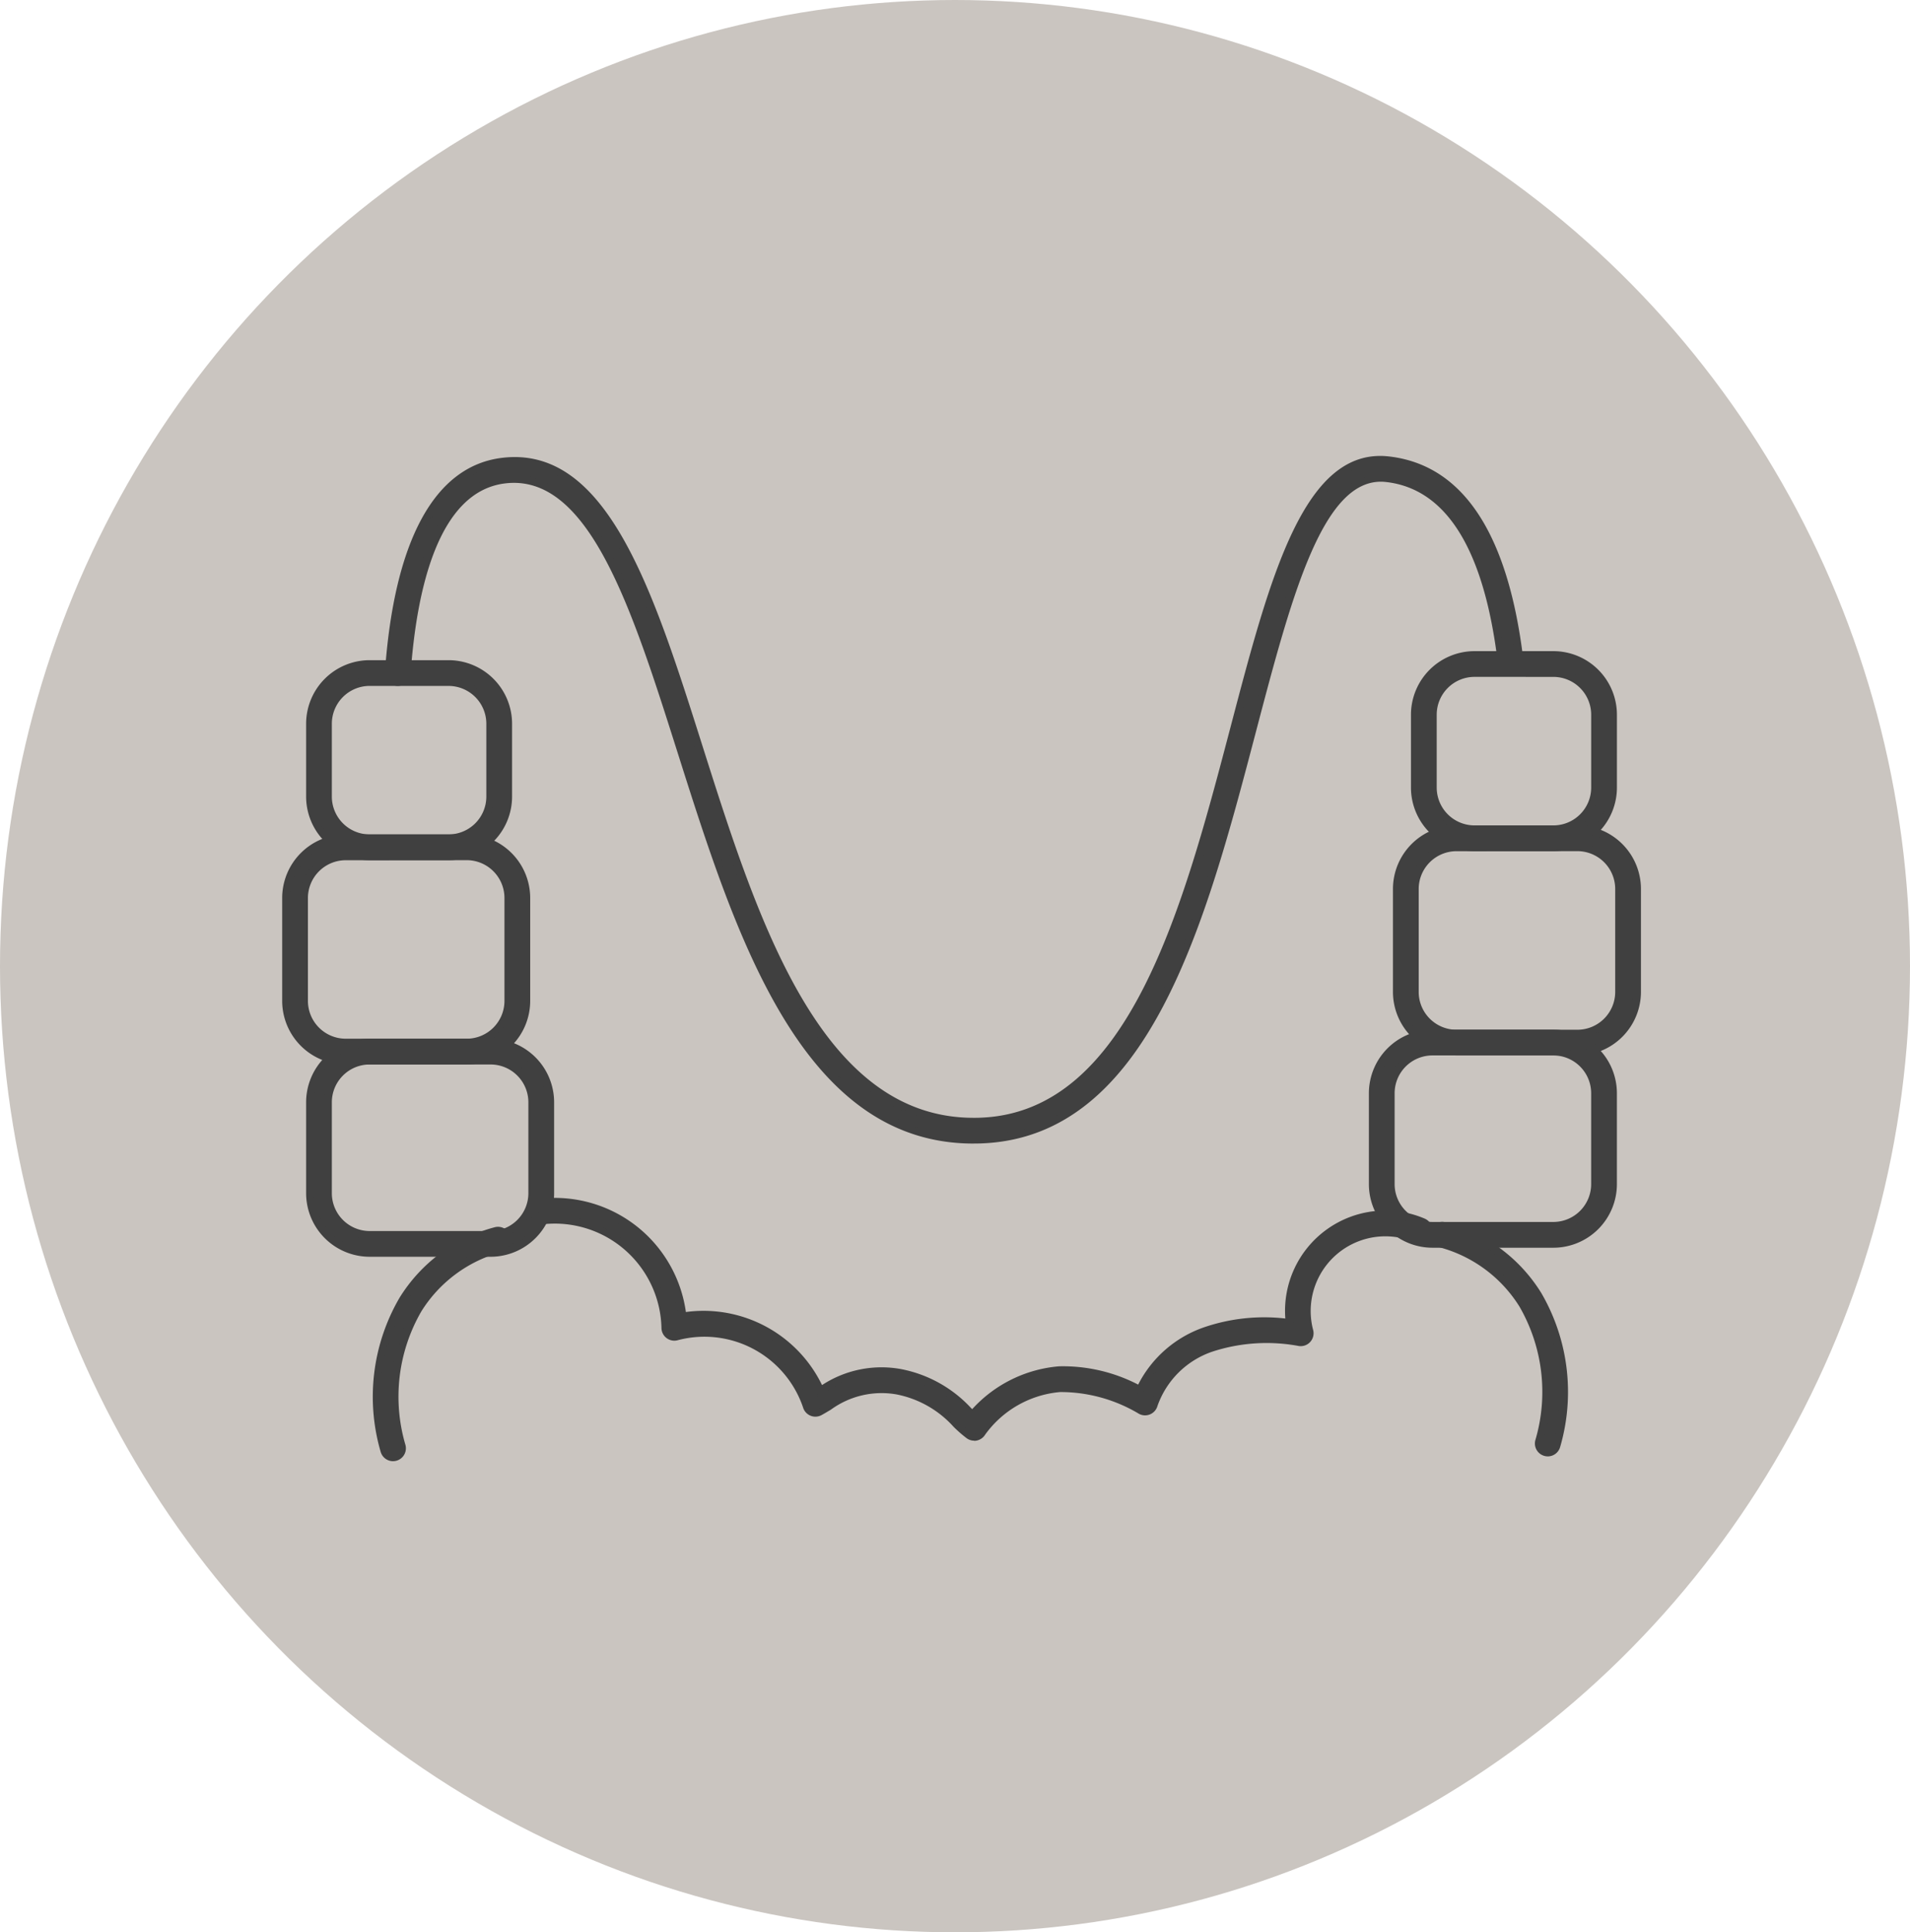 <svg xmlns="http://www.w3.org/2000/svg" width="88" height="89" viewBox="0 0 88 89">
  <g id="gfx-icon-prothetic-light" transform="translate(-760 -941)">
    <ellipse id="Ellipse_26" data-name="Ellipse 26" cx="44" cy="44.5" rx="44" ry="44.5" transform="translate(760 941)" fill="#cac5c0"/>
    <g id="Gruppe_307" data-name="Gruppe 307" transform="translate(146.078 -8.99)">
      <path id="Pfad_544" data-name="Pfad 544" d="M1281.476,60.352c-7.787,0-10.793-9.48-13.45-17.861-2.125-6.7-4.13-13.038-8.154-12.543-3.225.4-4.229,5.079-4.5,8.939a.415.415,0,0,1-.827-.058c.424-5.98,2.232-9.335,5.229-9.7,4.7-.578,6.812,6.074,9.045,13.115,2.613,8.242,5.572,17.586,13.032,17.275,6.963-.289,9.461-9.788,11.665-18.169,1.8-6.829,3.344-12.73,7.114-12.284,3.295.388,5.317,3.474,6.01,9.173a.414.414,0,0,1-.823.1c-.641-5.269-2.419-8.112-5.284-8.449-3.046-.361-4.519,5.215-6.216,11.671-2.277,8.659-4.857,18.473-12.432,18.786q-.2.009-.406.009" transform="translate(-622.708 942.131)" fill="#404040"/>
      <path id="Pfad_545" data-name="Pfad 545" d="M1281.154,60.208h0c-7.918,0-10.947-9.555-13.62-17.985-2.106-6.641-4.085-12.9-7.962-12.42-3.105.381-4.078,4.982-4.346,8.775a.593.593,0,1,1-1.183-.085c.431-6.075,2.293-9.487,5.385-9.867,4.856-.6,6.98,6.124,9.236,13.238,2.555,8.057,5.441,17.158,12.5,17.158.116,0,.232,0,.351-.007,6.832-.283,9.312-9.714,11.5-18.036,1.818-6.917,3.383-12.885,7.308-12.416,3.387.4,5.462,3.537,6.166,9.327a.593.593,0,0,1-.516.66.593.593,0,0,1-.66-.517c-.63-5.177-2.355-7.968-5.128-8.293-2.894-.349-4.346,5.163-6.022,11.54-2.292,8.718-4.891,18.6-12.6,18.919-.139.006-.277.008-.413.008M1259.992,29.42c3.857,0,5.811,6.164,7.876,12.677,2.642,8.332,5.629,17.755,13.286,17.754.131,0,.265,0,.4-.008,7.444-.308,10.007-10.054,12.268-18.653,1.719-6.537,3.2-12.187,6.41-11.8,2.957.348,4.787,3.243,5.439,8.6a.236.236,0,0,0,.264.205.236.236,0,0,0,.205-.263c-.682-5.606-2.652-8.64-5.854-9.017-3.606-.419-5.144,5.4-6.917,12.138-2.223,8.455-4.738,18.022-11.833,18.316-.125,0-.249.007-.371.007-7.319,0-10.246-9.231-12.834-17.392-2.214-6.983-4.292-13.566-8.857-13.006-2.9.356-4.655,3.655-5.073,9.538a.236.236,0,1,0,.471.034c.279-3.926,1.313-8.693,4.659-9.1a3.745,3.745,0,0,1,.463-.029" transform="translate(-622.386 942.453)" fill="#404040"/>
      <path id="Pfad_546" data-name="Pfad 546" d="M1250.759,64.263h-3.635a2.752,2.752,0,0,1-2.749-2.749V58.157a2.752,2.752,0,0,1,2.749-2.749h3.635a2.752,2.752,0,0,1,2.749,2.749v3.358a2.752,2.752,0,0,1-2.749,2.749m-3.635-8.026a1.922,1.922,0,0,0-1.92,1.92v3.358a1.922,1.922,0,0,0,1.92,1.92h3.635a1.922,1.922,0,0,0,1.92-1.92V58.157a1.922,1.922,0,0,0-1.92-1.92Z" transform="translate(-616.168 925.167)" fill="#404040"/>
      <path id="Pfad_547" data-name="Pfad 547" d="M1250.438,64.121H1246.8a2.931,2.931,0,0,1-2.927-2.927V57.836a2.93,2.93,0,0,1,2.927-2.927h3.635a2.93,2.93,0,0,1,2.927,2.927v3.358a2.93,2.93,0,0,1-2.927,2.927m-3.635-8.855a2.573,2.573,0,0,0-2.57,2.57v3.358a2.573,2.573,0,0,0,2.57,2.57h3.635a2.573,2.573,0,0,0,2.57-2.57V57.836a2.573,2.573,0,0,0-2.57-2.57Zm3.635,8.026H1246.8a2.1,2.1,0,0,1-2.1-2.1V57.836a2.1,2.1,0,0,1,2.1-2.1h3.635a2.1,2.1,0,0,1,2.1,2.1v3.358a2.1,2.1,0,0,1-2.1,2.1m-3.635-7.2a1.744,1.744,0,0,0-1.742,1.741v3.358a1.744,1.744,0,0,0,1.742,1.741h3.635a1.743,1.743,0,0,0,1.741-1.741V57.836a1.743,1.743,0,0,0-1.741-1.741Z" transform="translate(-615.847 925.488)" fill="#404040"/>
      <path id="Pfad_548" data-name="Pfad 548" d="M1249.593,88.15h-5.572a2.751,2.751,0,0,1-2.748-2.749V80.66a2.751,2.751,0,0,1,2.748-2.749h5.572a2.752,2.752,0,0,1,2.749,2.749V85.4a2.752,2.752,0,0,1-2.749,2.749m-5.572-9.41a1.922,1.922,0,0,0-1.919,1.92V85.4a1.922,1.922,0,0,0,1.919,1.92h5.572a1.922,1.922,0,0,0,1.92-1.92V80.66a1.922,1.922,0,0,0-1.92-1.92Z" transform="translate(-614.172 910.69)" fill="#404040"/>
      <path id="Pfad_549" data-name="Pfad 549" d="M1249.271,88.007H1243.7a2.93,2.93,0,0,1-2.927-2.927V80.338a2.93,2.93,0,0,1,2.927-2.927h5.573a2.93,2.93,0,0,1,2.927,2.927V85.08a2.93,2.93,0,0,1-2.927,2.927M1243.7,77.768a2.573,2.573,0,0,0-2.57,2.57V85.08a2.573,2.573,0,0,0,2.57,2.57h5.573a2.573,2.573,0,0,0,2.57-2.57V80.338a2.573,2.573,0,0,0-2.57-2.57Zm5.573,9.41H1243.7a2.1,2.1,0,0,1-2.1-2.1V80.338a2.1,2.1,0,0,1,2.1-2.1h5.573a2.1,2.1,0,0,1,2.1,2.1V85.08a2.1,2.1,0,0,1-2.1,2.1M1243.7,78.6a1.743,1.743,0,0,0-1.741,1.741V85.08a1.743,1.743,0,0,0,1.741,1.741h5.573a1.743,1.743,0,0,0,1.741-1.741V80.338a1.743,1.743,0,0,0-1.741-1.741Z" transform="translate(-613.85 911.011)" fill="#404040"/>
      <path id="Pfad_550" data-name="Pfad 550" d="M1252.7,113.979h-5.572a2.751,2.751,0,0,1-2.749-2.748v-4.189a2.752,2.752,0,0,1,2.749-2.748h5.572a2.752,2.752,0,0,1,2.749,2.748v4.189a2.752,2.752,0,0,1-2.749,2.748m-5.572-8.856a1.922,1.922,0,0,0-1.92,1.919v4.189a1.922,1.922,0,0,0,1.92,1.92h5.572a1.922,1.922,0,0,0,1.92-1.92v-4.189a1.922,1.922,0,0,0-1.92-1.919Z" transform="translate(-616.168 893.717)" fill="#404040"/>
      <path id="Pfad_551" data-name="Pfad 551" d="M1252.375,113.836H1246.8a2.93,2.93,0,0,1-2.927-2.927v-4.189a2.93,2.93,0,0,1,2.927-2.927h5.572a2.93,2.93,0,0,1,2.927,2.927v4.189a2.93,2.93,0,0,1-2.927,2.927m-5.572-9.685a2.573,2.573,0,0,0-2.57,2.57v4.189a2.573,2.573,0,0,0,2.57,2.57h5.572a2.573,2.573,0,0,0,2.57-2.57v-4.189a2.572,2.572,0,0,0-2.57-2.57Zm5.572,8.857H1246.8a2.1,2.1,0,0,1-2.1-2.1v-4.189a2.1,2.1,0,0,1,2.1-2.1h5.572a2.1,2.1,0,0,1,2.1,2.1v4.189a2.1,2.1,0,0,1-2.1,2.1m-5.572-8.028a1.743,1.743,0,0,0-1.742,1.741v4.189a1.744,1.744,0,0,0,1.742,1.741h5.572a1.744,1.744,0,0,0,1.741-1.741v-4.189a1.743,1.743,0,0,0-1.741-1.741Z" transform="translate(-615.847 894.039)" fill="#404040"/>
      <path id="Pfad_552" data-name="Pfad 552" d="M1253.749,139.023a.414.414,0,0,1-.4-.3,8.872,8.872,0,0,1,.847-6.948,7.182,7.182,0,0,1,4.285-3.174.414.414,0,1,1,.2.8,6.436,6.436,0,0,0-3.785,2.807,8.032,8.032,0,0,0-.754,6.289.414.414,0,0,1-.287.511.42.42,0,0,1-.112.015" transform="translate(-621.719 878.091)" fill="#404040"/>
      <path id="Pfad_553" data-name="Pfad 553" d="M1253.427,138.878a.594.594,0,0,1-.57-.433,9.05,9.05,0,0,1,.867-7.09,7.359,7.359,0,0,1,4.393-3.254.591.591,0,0,1,.72.428.592.592,0,0,1-.428.72,6.254,6.254,0,0,0-3.677,2.728,7.851,7.851,0,0,0-.734,6.147.593.593,0,0,1-.571.753m4.837-10.439a.229.229,0,0,0-.058.007,7,7,0,0,0-4.179,3.1,8.688,8.688,0,0,0-.827,6.807.24.24,0,0,0,.291.164.236.236,0,0,0,.163-.291,8.213,8.213,0,0,1,.774-6.431,6.617,6.617,0,0,1,3.892-2.886.236.236,0,0,0,.061-.433.232.232,0,0,0-.118-.033" transform="translate(-621.397 878.413)" fill="#404040"/>
      <path id="Pfad_554" data-name="Pfad 554" d="M1394.785,138.4a.415.415,0,0,1-.4-.526,8.032,8.032,0,0,0-.754-6.289,6.433,6.433,0,0,0-3.784-2.807.414.414,0,0,1,.2-.8,7.181,7.181,0,0,1,4.285,3.174,8.874,8.874,0,0,1,.847,6.948.415.415,0,0,1-.4.3" transform="translate(-709.553 878.492)" fill="#404040"/>
      <path id="Pfad_555" data-name="Pfad 555" d="M1394.464,138.255a.584.584,0,0,1-.162-.023.593.593,0,0,1-.409-.73,7.851,7.851,0,0,0-.734-6.147,6.252,6.252,0,0,0-3.677-2.728.593.593,0,1,1,.292-1.148,7.362,7.362,0,0,1,4.393,3.254,9.051,9.051,0,0,1,.867,7.09.594.594,0,0,1-.57.433m-4.837-10.439a.233.233,0,0,0-.12.033.236.236,0,0,0,.062.432,6.614,6.614,0,0,1,3.892,2.886,8.212,8.212,0,0,1,.774,6.431.236.236,0,1,0,.454.127,8.687,8.687,0,0,0-.827-6.806,7,7,0,0,0-4.177-3.1.237.237,0,0,0-.059-.007" transform="translate(-709.231 878.814)" fill="#404040"/>
      <path id="Pfad_556" data-name="Pfad 556" d="M1393.469,63.1h-3.635a2.751,2.751,0,0,1-2.748-2.749V56.993a2.751,2.751,0,0,1,2.748-2.749h3.635a2.751,2.751,0,0,1,2.748,2.749v3.358a2.751,2.751,0,0,1-2.748,2.749m-3.635-8.026a1.922,1.922,0,0,0-1.919,1.92v3.358a1.922,1.922,0,0,0,1.919,1.92h3.635a1.922,1.922,0,0,0,1.92-1.92V56.993a1.922,1.922,0,0,0-1.92-1.92Z" transform="translate(-707.977 925.915)" fill="#404040"/>
      <path id="Pfad_557" data-name="Pfad 557" d="M1393.147,62.957h-3.635a2.93,2.93,0,0,1-2.927-2.927V56.672a2.93,2.93,0,0,1,2.927-2.927h3.635a2.93,2.93,0,0,1,2.927,2.927V60.03a2.93,2.93,0,0,1-2.927,2.927m-3.635-8.855a2.573,2.573,0,0,0-2.57,2.57V60.03a2.573,2.573,0,0,0,2.57,2.57h3.635a2.573,2.573,0,0,0,2.57-2.57V56.672a2.573,2.573,0,0,0-2.57-2.57Zm3.635,8.026h-3.635a2.1,2.1,0,0,1-2.1-2.1V56.672a2.1,2.1,0,0,1,2.1-2.1h3.635a2.1,2.1,0,0,1,2.1,2.1V60.03a2.1,2.1,0,0,1-2.1,2.1m-3.635-7.2a1.743,1.743,0,0,0-1.741,1.741V60.03a1.743,1.743,0,0,0,1.741,1.741h3.635a1.743,1.743,0,0,0,1.741-1.741V56.672a1.743,1.743,0,0,0-1.741-1.741Z" transform="translate(-707.655 926.236)" fill="#404040"/>
      <path id="Pfad_558" data-name="Pfad 558" d="M1393.078,86.986h-5.572a2.751,2.751,0,0,1-2.748-2.749V79.5a2.751,2.751,0,0,1,2.748-2.749h5.572a2.752,2.752,0,0,1,2.749,2.749v4.742a2.752,2.752,0,0,1-2.749,2.749m-5.572-9.41a1.922,1.922,0,0,0-1.919,1.92v4.742a1.922,1.922,0,0,0,1.919,1.92h5.572a1.922,1.922,0,0,0,1.92-1.92V79.5a1.922,1.922,0,0,0-1.92-1.92Z" transform="translate(-706.479 911.439)" fill="#404040"/>
      <path id="Pfad_559" data-name="Pfad 559" d="M1392.757,86.843h-5.572a2.93,2.93,0,0,1-2.927-2.927V79.174a2.93,2.93,0,0,1,2.927-2.927h5.572a2.93,2.93,0,0,1,2.927,2.927v4.742a2.931,2.931,0,0,1-2.927,2.927M1387.185,76.6a2.573,2.573,0,0,0-2.57,2.57v4.742a2.573,2.573,0,0,0,2.57,2.57h5.572a2.573,2.573,0,0,0,2.57-2.57V79.174a2.573,2.573,0,0,0-2.57-2.57Zm5.572,9.41h-5.572a2.1,2.1,0,0,1-2.1-2.1V79.174a2.1,2.1,0,0,1,2.1-2.1h5.572a2.1,2.1,0,0,1,2.1,2.1v4.742a2.1,2.1,0,0,1-2.1,2.1m-5.572-8.581a1.743,1.743,0,0,0-1.741,1.741v4.742a1.743,1.743,0,0,0,1.741,1.741h5.572a1.744,1.744,0,0,0,1.741-1.741V79.174a1.744,1.744,0,0,0-1.741-1.741Z" transform="translate(-706.158 911.76)" fill="#404040"/>
      <path id="Pfad_560" data-name="Pfad 560" d="M1389.974,112.815H1384.4a2.752,2.752,0,0,1-2.749-2.749v-4.188a2.752,2.752,0,0,1,2.749-2.748h5.572a2.752,2.752,0,0,1,2.749,2.748v4.188a2.752,2.752,0,0,1-2.749,2.749m-5.572-8.857a1.922,1.922,0,0,0-1.92,1.92v4.188a1.922,1.922,0,0,0,1.92,1.92h5.572a1.922,1.922,0,0,0,1.92-1.92v-4.188a1.922,1.922,0,0,0-1.92-1.92Z" transform="translate(-704.482 894.466)" fill="#404040"/>
      <path id="Pfad_561" data-name="Pfad 561" d="M1389.652,112.671h-5.573a2.931,2.931,0,0,1-2.927-2.927v-4.188a2.93,2.93,0,0,1,2.927-2.927h5.573a2.93,2.93,0,0,1,2.927,2.927v4.188a2.931,2.931,0,0,1-2.927,2.927m-5.573-9.686a2.573,2.573,0,0,0-2.57,2.57v4.188a2.573,2.573,0,0,0,2.57,2.57h5.573a2.573,2.573,0,0,0,2.57-2.57v-4.188a2.573,2.573,0,0,0-2.57-2.57Zm5.573,8.857h-5.573a2.1,2.1,0,0,1-2.1-2.1v-4.188a2.1,2.1,0,0,1,2.1-2.1h5.573a2.1,2.1,0,0,1,2.1,2.1v4.188a2.1,2.1,0,0,1-2.1,2.1m-5.573-8.028a1.743,1.743,0,0,0-1.741,1.741v4.188a1.744,1.744,0,0,0,1.741,1.741h5.573a1.744,1.744,0,0,0,1.741-1.741v-4.188a1.743,1.743,0,0,0-1.741-1.741Z" transform="translate(-704.161 894.788)" fill="#404040"/>
      <path id="Pfad_562" data-name="Pfad 562" d="M1293.589,135.674a.413.413,0,0,1-.24-.077,5.674,5.674,0,0,1-.594-.519,4.907,4.907,0,0,0-2.714-1.533,4.121,4.121,0,0,0-3.147.728c-.146.088-.286.172-.423.247a.414.414,0,0,1-.6-.247,4.98,4.98,0,0,0-5.98-3.225.414.414,0,0,1-.536-.387,5.1,5.1,0,0,0-5.6-4.962.414.414,0,1,1-.081-.825,5.922,5.922,0,0,1,6.472,5.256,5.871,5.871,0,0,1,6.343,3.415,4.926,4.926,0,0,1,3.682-.819,5.765,5.765,0,0,1,3.149,1.75l.185.175a5.928,5.928,0,0,1,4-2.054,7.459,7.459,0,0,1,3.725.9,5.149,5.149,0,0,1,3.023-2.717,8.563,8.563,0,0,1,3.867-.369,4.444,4.444,0,0,1,6.133-4.644.414.414,0,1,1-.321.764,3.618,3.618,0,0,0-4.9,4.257.415.415,0,0,1-.461.516,8.222,8.222,0,0,0-4.035.256,4.246,4.246,0,0,0-2.678,2.637.414.414,0,0,1-.591.251,7.169,7.169,0,0,0-3.725-1.026,4.957,4.957,0,0,0-3.6,2.048.414.414,0,0,1-.27.189.408.408,0,0,1-.083.009" transform="translate(-634.781 880.494)" fill="#404040"/>
      <path id="Pfad_563" data-name="Pfad 563" d="M1293.267,135.53a.589.589,0,0,1-.343-.109,5.838,5.838,0,0,1-.606-.528,4.769,4.769,0,0,0-2.629-1.494,3.967,3.967,0,0,0-3.023.7c-.154.092-.294.177-.432.252a.593.593,0,0,1-.854-.353,4.8,4.8,0,0,0-5.757-3.1.593.593,0,0,1-.766-.554,4.918,4.918,0,0,0-5.4-4.788.592.592,0,0,1-.648-.531.594.594,0,0,1,.531-.648,6.1,6.1,0,0,1,6.642,5.227,6.071,6.071,0,0,1,6.273,3.365,5,5,0,0,1,3.629-.738,5.917,5.917,0,0,1,3.241,1.8l.049.046a6.087,6.087,0,0,1,4-1.972,7.545,7.545,0,0,1,3.646.842,5.375,5.375,0,0,1,3.049-2.644,8.567,8.567,0,0,1,3.731-.4,4.621,4.621,0,0,1,6.4-4.61.593.593,0,1,1-.459,1.093,3.44,3.44,0,0,0-4.659,4.047.593.593,0,0,1-.659.737,8.061,8.061,0,0,0-3.948.247,4.065,4.065,0,0,0-2.567,2.519.593.593,0,0,1-.845.36,7.033,7.033,0,0,0-3.633-1.006,4.759,4.759,0,0,0-3.461,1.964.6.6,0,0,1-.387.271.586.586,0,0,1-.119.012m-4.318-2.552a4.839,4.839,0,0,1,.8.07,5.057,5.057,0,0,1,2.807,1.58,5.582,5.582,0,0,0,.575.5.236.236,0,0,0,.338-.07,5.155,5.155,0,0,1,3.748-2.133,7.306,7.306,0,0,1,3.816,1.046.238.238,0,0,0,.2.008.234.234,0,0,0,.134-.152,4.426,4.426,0,0,1,2.788-2.754,8.388,8.388,0,0,1,4.122-.265.236.236,0,0,0,.262-.294,3.8,3.8,0,0,1,5.142-4.466.236.236,0,0,0,.183-.436,4.266,4.266,0,0,0-5.887,4.46l.026.221-.221-.023a8.362,8.362,0,0,0-3.787.359,4.968,4.968,0,0,0-2.921,2.62l-.074.173-.169-.083a7.36,7.36,0,0,0-3.637-.886,5.769,5.769,0,0,0-3.867,1.987l-.121.149-.327-.307a5.609,5.609,0,0,0-3.055-1.7,4.737,4.737,0,0,0-3.56.8l-.178.107-.079-.191a5.694,5.694,0,0,0-6.145-3.308l-.189.037-.021-.192a5.744,5.744,0,0,0-6.277-5.1.236.236,0,0,0-.126.419.238.238,0,0,0,.171.051,5.275,5.275,0,0,1,5.793,5.135.236.236,0,0,0,.3.22,5.158,5.158,0,0,1,6.2,3.345.236.236,0,0,0,.34.141c.133-.073.27-.155.412-.24a4.472,4.472,0,0,1,2.474-.824" transform="translate(-634.459 880.816)" fill="#404040"/>
    </g>
  </g>
</svg>
